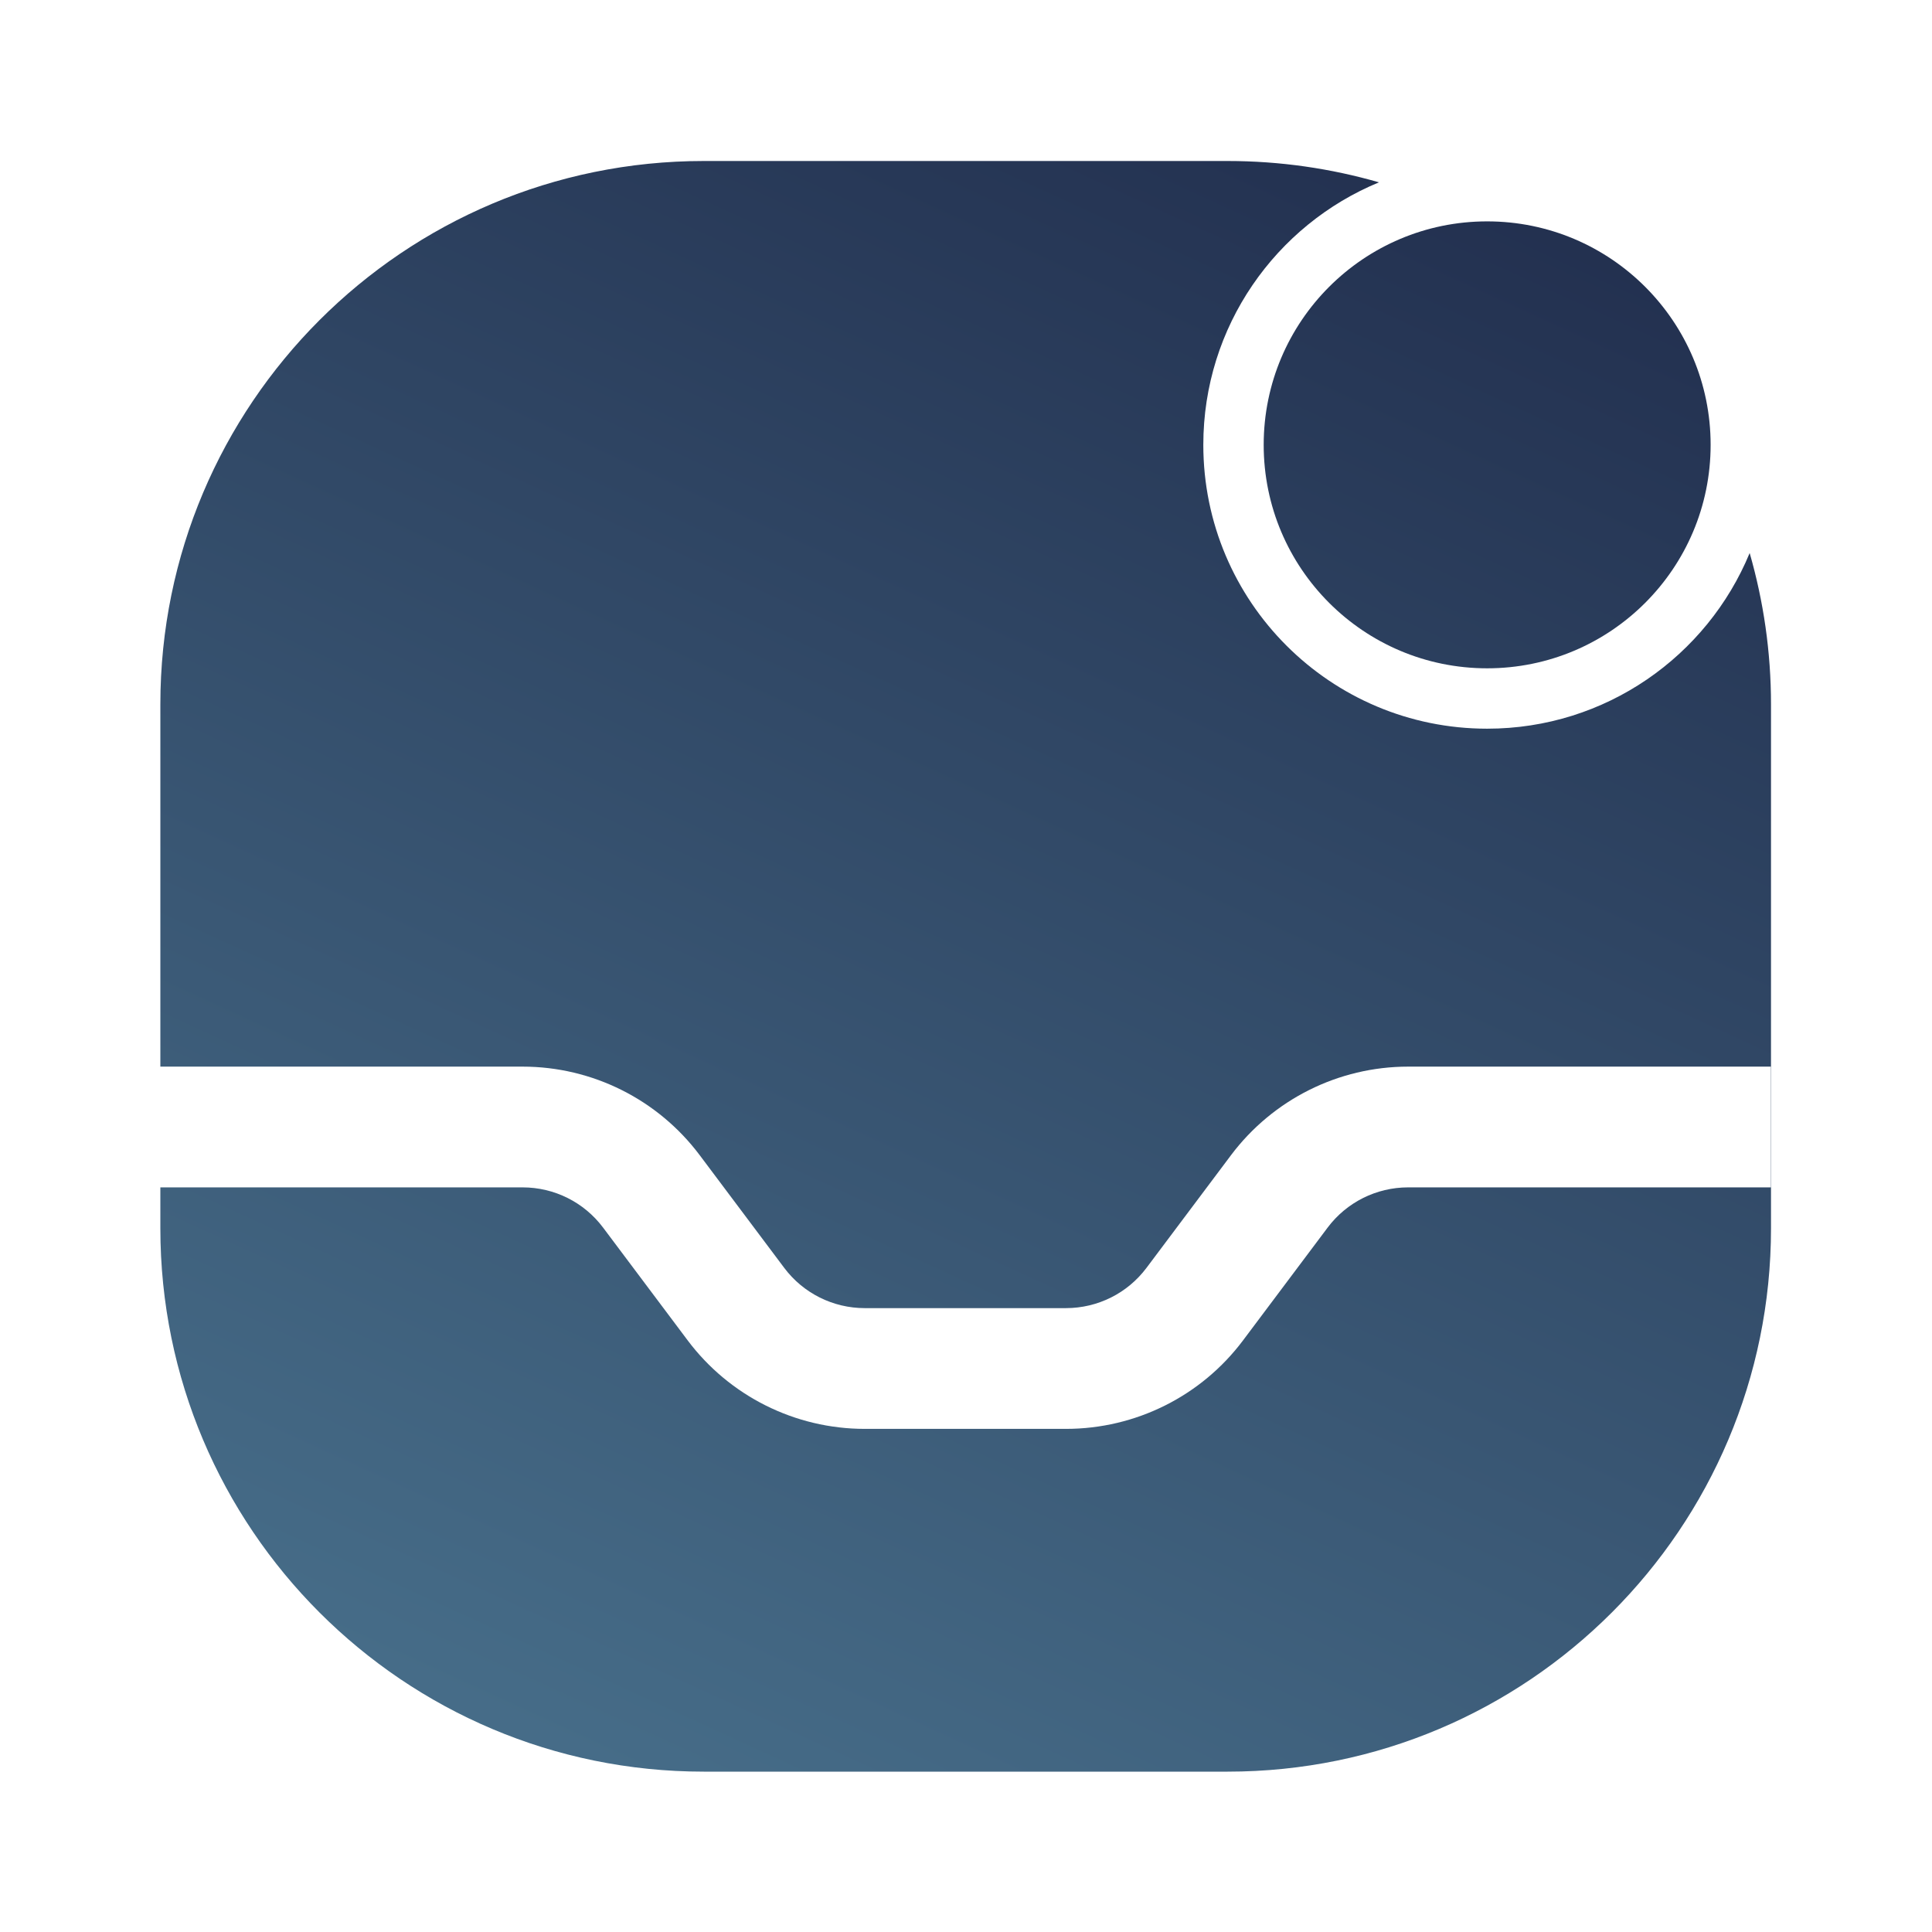 <svg width="72px" height="72px" viewBox="0 0 24 24" fill="url(#paint0_linear_81_252)" xmlns="http://www.w3.org/2000/svg"><g id="SVGRepo_bgCarrier" stroke-width="0"></g><g id="SVGRepo_tracerCarrier" stroke-linecap="round" stroke-linejoin="round"></g><g id="SVGRepo_iconCarrier"> <g id="style=fill"> <g id="notification-direct"> <path id="Subtract" fill-rule="evenodd" clip-rule="evenodd" d="M1.992 8.75C1.992 5.022 5.014 2 8.742 2H15.25C15.902 2 16.533 2.093 17.13 2.265C15.849 2.794 14.948 4.055 14.948 5.526C14.948 7.474 16.526 9.052 18.474 9.052C19.945 9.052 21.206 8.151 21.735 6.87C21.907 7.467 22 8.098 22 8.75V15.258C22 18.986 18.978 22.008 15.25 22.008L8.742 22.008C5.014 22.008 1.992 18.986 1.992 15.258V14.75L6.492 14.75C6.886 14.75 7.256 14.935 7.492 15.25L8.542 16.65C9.062 17.343 9.877 17.75 10.742 17.75L13.242 17.75C14.108 17.75 14.923 17.343 15.442 16.65L16.492 15.25C16.728 14.935 17.099 14.75 17.492 14.75L21.997 14.75V13.25L17.492 13.25C16.627 13.25 15.812 13.658 15.292 14.35L14.242 15.75C14.006 16.065 13.636 16.25 13.242 16.25L10.742 16.25C10.349 16.25 9.978 16.065 9.742 15.75L8.692 14.35C8.173 13.658 7.358 13.25 6.492 13.25L1.992 13.25V8.75Z" fill="url(#paint0_linear_81_252)" ></path> <circle id="vector" cx="18.474" cy="5.526" r="2.776" fill="url(#paint0_linear_81_252)"></circle> </g> </g> </g><defs>
<linearGradient id="paint0_linear_81_252" x1="37.692" y1="-0.5" x2="8.549" y2="63.1" gradientUnits="userSpaceOnUse">
<stop stop-color="#121435 "/>
<stop offset="1" stop-color="#80cfe5"/>
</linearGradient>
</defs>
</svg>